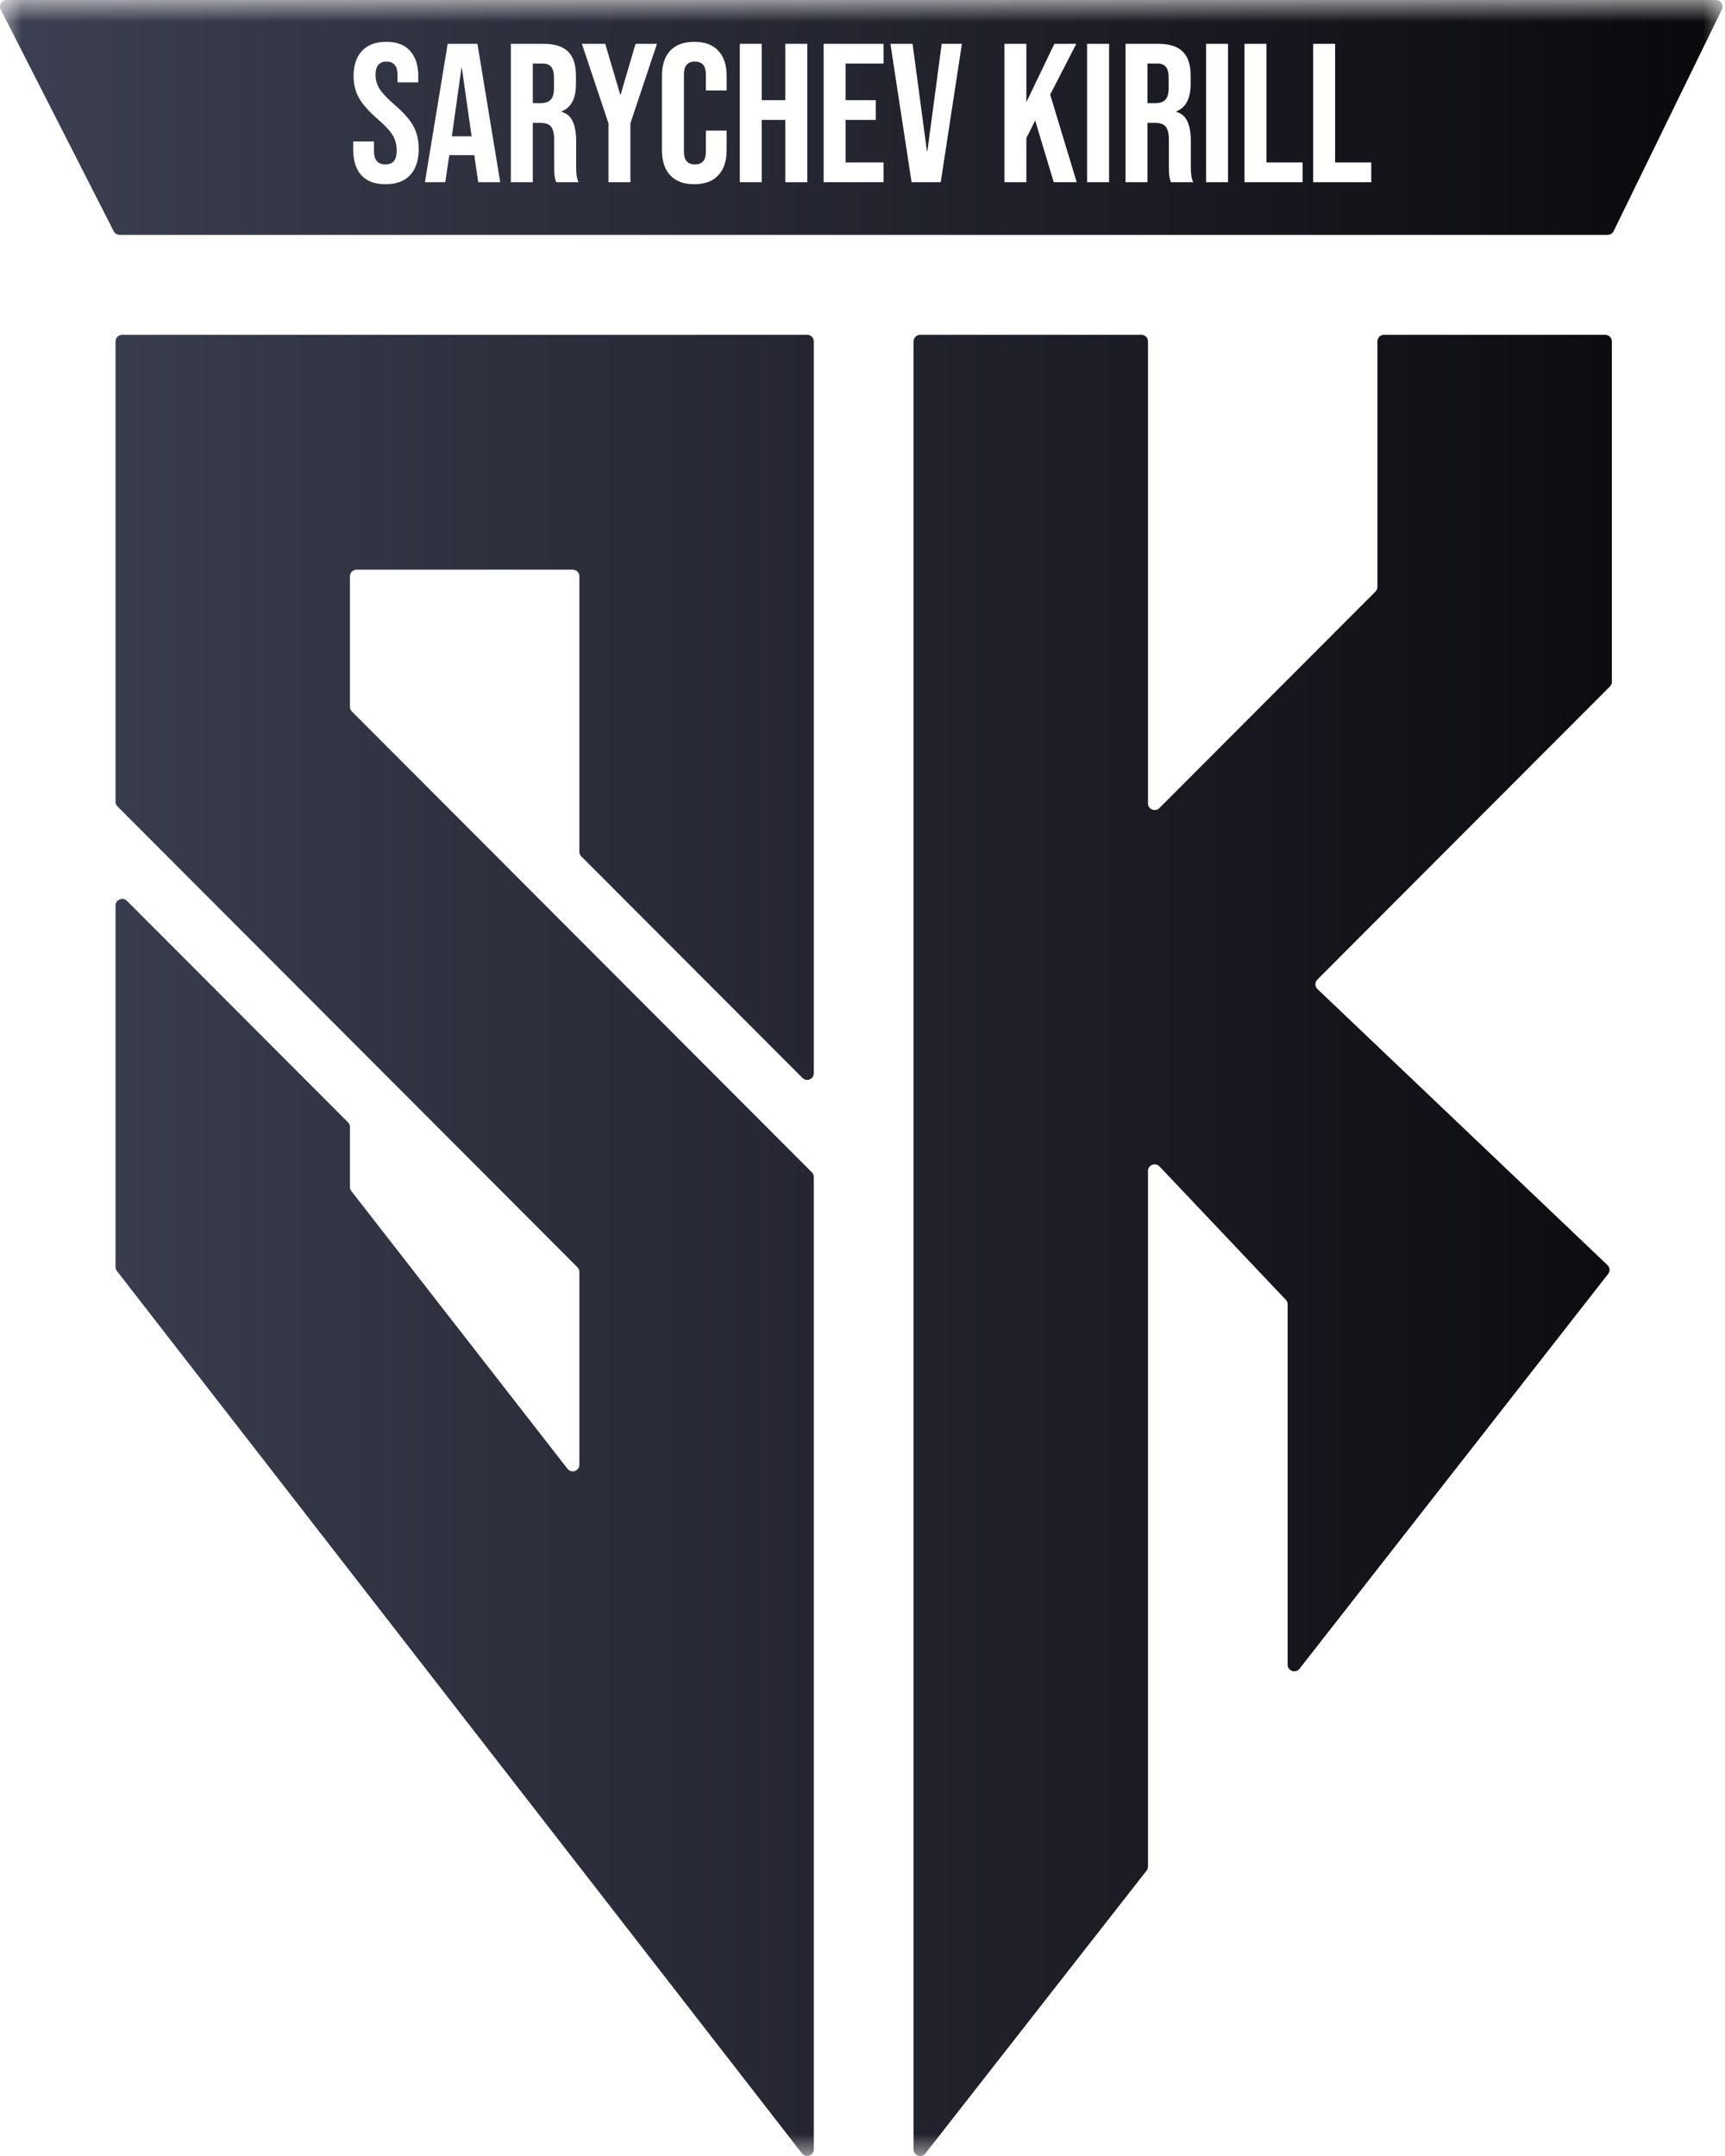 <?xml version="1.0" encoding="UTF-8"?> <svg xmlns="http://www.w3.org/2000/svg" width="40" height="50" viewBox="0 0 40 50" fill="none"><mask id="mask0_1517_44" style="mask-type:luminance" maskUnits="userSpaceOnUse" x="0" y="0" width="40" height="50"><path d="M40 0H0V50H40V0Z" fill="white"></path></mask><g mask="url(#mask0_1517_44)"><path fill-rule="evenodd" clip-rule="evenodd" d="M2.774 5.447C2.716 5.447 2.663 5.414 2.637 5.363L0.017 0.222C-0.035 0.12 0.04 0 0.155 0H39.789C39.903 0 39.978 0.118 39.928 0.219L37.418 5.36C37.392 5.413 37.338 5.447 37.279 5.447H2.774ZM18.871 49.844C18.871 49.99 18.684 50.053 18.594 49.937L2.711 29.476C2.691 29.449 2.679 29.416 2.679 29.383V21C2.679 20.863 2.847 20.795 2.944 20.892L8.071 26.029C8.099 26.058 8.115 26.097 8.115 26.137V27.529C8.115 27.562 8.126 27.595 8.147 27.622L13.159 34.062C13.248 34.178 13.435 34.115 13.435 33.969V29.497C13.435 29.457 13.419 29.419 13.391 29.39L2.724 18.702C2.695 18.674 2.679 18.635 2.679 18.595V7.917C2.679 7.833 2.749 7.764 2.834 7.764H18.717C18.802 7.764 18.871 7.833 18.871 7.917V24.891C18.871 25.027 18.704 25.095 18.607 24.998L13.48 19.861C13.451 19.832 13.435 19.794 13.435 19.754V13.364C13.435 13.279 13.366 13.211 13.281 13.211H8.27C8.184 13.211 8.115 13.279 8.115 13.364V16.393C8.115 16.433 8.131 16.472 8.16 16.5L18.826 27.188C18.855 27.217 18.871 27.256 18.871 27.296V49.844ZM21.184 49.847C21.184 49.993 21.37 50.056 21.46 49.94L26.587 43.382C26.608 43.355 26.62 43.323 26.62 43.288V27.156C26.62 27.017 26.791 26.95 26.887 27.051L29.816 30.144C29.843 30.172 29.858 30.21 29.858 30.248V38.606C29.858 38.752 30.044 38.815 30.134 38.7L37.291 29.543C37.339 29.482 37.332 29.394 37.276 29.34L30.549 22.937C30.487 22.878 30.486 22.78 30.546 22.719L37.331 15.921C37.36 15.892 37.376 15.854 37.376 15.813V7.917C37.376 7.833 37.306 7.764 37.221 7.764H32.094C32.009 7.764 31.94 7.833 31.94 7.917V13.612C31.94 13.652 31.924 13.691 31.895 13.719L26.884 18.74C26.787 18.838 26.62 18.77 26.62 18.633V7.917C26.62 7.833 26.551 7.764 26.465 7.764H21.338C21.253 7.764 21.184 7.833 21.184 7.917V49.847ZM8.38 4.065C8.506 4.203 8.693 4.272 8.94 4.272C9.19 4.272 9.38 4.202 9.51 4.061C9.642 3.92 9.709 3.718 9.709 3.455C9.709 3.254 9.669 3.078 9.588 2.928C9.508 2.778 9.361 2.612 9.148 2.428C8.982 2.285 8.866 2.162 8.801 2.061C8.739 1.96 8.708 1.852 8.708 1.736C8.708 1.531 8.793 1.428 8.963 1.428C9.046 1.428 9.11 1.454 9.153 1.506C9.196 1.555 9.218 1.635 9.218 1.745V1.91H9.699V1.777C9.699 1.517 9.636 1.318 9.51 1.181C9.386 1.04 9.202 0.97 8.958 0.97C8.712 0.97 8.523 1.04 8.394 1.181C8.264 1.318 8.199 1.514 8.199 1.768C8.199 1.954 8.241 2.122 8.324 2.272C8.407 2.419 8.554 2.584 8.764 2.768C8.931 2.911 9.045 3.035 9.107 3.139C9.168 3.24 9.199 3.358 9.199 3.492C9.199 3.605 9.176 3.688 9.13 3.74C9.087 3.789 9.022 3.813 8.935 3.813C8.759 3.813 8.671 3.709 8.671 3.501V3.281H8.19V3.465C8.19 3.725 8.253 3.925 8.38 4.065ZM11.071 1.016H10.381L9.853 4.226H10.325L10.418 3.598H10.997V3.588L11.089 4.226H11.599L11.071 1.016ZM10.71 1.575L10.936 3.162H10.478L10.7 1.575H10.71ZM12.601 1.016H11.846V4.226H12.355V2.85H12.531C12.648 2.85 12.73 2.879 12.777 2.937C12.826 2.995 12.851 3.098 12.851 3.245V3.832C12.851 3.951 12.854 4.033 12.86 4.079C12.866 4.125 12.878 4.174 12.897 4.226H13.415C13.391 4.171 13.375 4.116 13.369 4.061C13.363 4.003 13.36 3.928 13.36 3.836V3.272C13.36 3.082 13.334 2.931 13.281 2.818C13.232 2.705 13.145 2.63 13.022 2.593V2.584C13.244 2.495 13.355 2.285 13.355 1.951V1.754C13.355 1.503 13.295 1.318 13.175 1.199C13.054 1.077 12.863 1.016 12.601 1.016ZM12.767 2.314C12.718 2.366 12.642 2.392 12.54 2.392H12.355V1.474H12.587C12.676 1.474 12.741 1.5 12.781 1.552C12.824 1.604 12.846 1.688 12.846 1.804V2.052C12.846 2.174 12.82 2.262 12.767 2.314ZM13.493 1.016L14.109 2.859V4.226H14.618V2.859L15.234 1.016H14.738L14.391 2.194H14.382L14.034 1.016H13.493ZM15.54 4.065C15.669 4.203 15.856 4.272 16.1 4.272C16.344 4.272 16.529 4.203 16.655 4.065C16.785 3.928 16.85 3.734 16.85 3.483V3.029H16.368V3.52C16.368 3.715 16.284 3.813 16.114 3.813C15.944 3.813 15.859 3.715 15.859 3.52V1.727C15.859 1.528 15.944 1.428 16.114 1.428C16.284 1.428 16.368 1.528 16.368 1.727V2.098H16.85V1.759C16.85 1.508 16.785 1.314 16.655 1.176C16.529 1.039 16.344 0.97 16.1 0.97C15.856 0.97 15.669 1.039 15.54 1.176C15.413 1.314 15.35 1.508 15.35 1.759V3.483C15.35 3.734 15.413 3.928 15.54 4.065ZM17.664 1.016H17.155V4.226H17.664V2.781H18.21V4.226H18.72V1.016H18.21V2.323H17.664V1.016ZM20.488 1.016H19.099V4.226H20.488V3.767H19.608V2.781H20.308V2.323H19.608V1.474H20.488V1.016ZM21.161 1.016H20.647L21.138 4.226H21.814L22.305 1.016H21.837L21.504 3.506H21.494L21.161 1.016ZM23.8 1.016H23.291V4.226H23.8V3.203L24.004 2.795L24.435 4.226H24.967L24.352 2.194L24.958 1.016H24.449L23.8 2.369V1.016ZM25.718 1.016H25.208V4.226H25.718V1.016ZM26.854 1.016H26.099V4.226H26.609V2.85H26.785C26.902 2.85 26.984 2.879 27.03 2.937C27.079 2.995 27.104 3.098 27.104 3.245V3.832C27.104 3.951 27.107 4.033 27.113 4.079C27.12 4.125 27.132 4.174 27.15 4.226H27.669C27.644 4.171 27.629 4.116 27.623 4.061C27.616 4.003 27.613 3.928 27.613 3.836V3.272C27.613 3.082 27.587 2.931 27.535 2.818C27.485 2.705 27.399 2.63 27.276 2.593V2.584C27.498 2.495 27.609 2.285 27.609 1.951V1.754C27.609 1.503 27.549 1.318 27.428 1.199C27.308 1.077 27.116 1.016 26.854 1.016ZM27.021 2.314C26.971 2.366 26.896 2.392 26.794 2.392H26.609V1.474H26.84C26.93 1.474 26.994 1.5 27.035 1.552C27.078 1.604 27.099 1.688 27.099 1.804V2.052C27.099 2.174 27.073 2.262 27.021 2.314ZM28.476 1.016H27.967V4.226H28.476V1.016ZM29.367 1.016H28.858V4.226H30.205V3.767H29.367V1.016ZM30.959 1.016H30.45V4.226H31.797V3.767H30.959V1.016Z" fill="url(#paint0_linear_1517_44)"></path></g><defs><linearGradient id="paint0_linear_1517_44" x1="0" y1="25" x2="39.944" y2="25" gradientUnits="userSpaceOnUse"><stop stop-color="#3D4052"></stop><stop offset="1" stop-color="#09090C"></stop></linearGradient></defs></svg> 